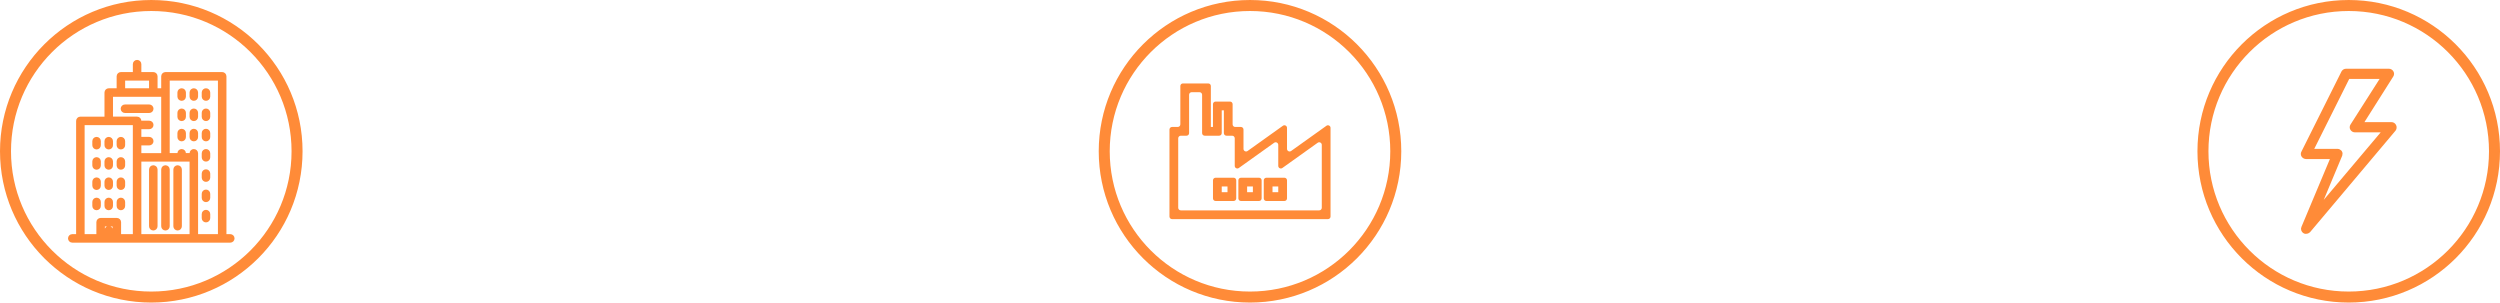 <!-- Generator: Adobe Illustrator 18.1.0, SVG Export Plug-In  -->
<svg version="1.1"
	 xmlns="http://www.w3.org/2000/svg" xmlns:xlink="http://www.w3.org/1999/xlink" xmlns:a="http://ns.adobe.com/AdobeSVGViewerExtensions/3.0/"
	 x="0px" y="0px" width="514.263px" height="62.237px" viewBox="0 0 514.263 62.237" enable-background="new 0 0 514.263 62.237"
	 xml:space="preserve">
<defs>
</defs>
<g>
	<g>
		<path fill="#FF8B38" stroke="#FF8B38" stroke-width="0.5" stroke-miterlimit="10" d="M47.372,48.414H46.33V15.699
			c0-0.345-0.28-0.625-0.625-0.625H34.036c-0.345,0-0.625,0.28-0.625,0.625v2.709h-1.25v-2.709c0-0.345-0.28-0.625-0.625-0.625
			h-2.709v-1.875c0-0.345-0.28-0.625-0.625-0.625s-0.625,0.28-0.625,0.625v1.875h-2.709c-0.345,0-0.625,0.28-0.625,0.625v2.709
			h-1.875c-0.345,0-0.625,0.28-0.625,0.625v5.209h-5.209c-0.345,0-0.625,0.28-0.625,0.625v23.546h-1.042
			c-0.345,0-0.625,0.28-0.625,0.625s0.28,0.625,0.625,0.625h32.507c0.345,0,0.625-0.28,0.625-0.625S47.717,48.414,47.372,48.414z
			 M34.661,16.324H45.08v32.09h-4.584V32.369v-0.834c0-0.345-0.28-0.625-0.625-0.625s-0.625,0.28-0.625,0.625v0.208h-1.25v-0.208
			c0-0.345-0.28-0.625-0.625-0.625s-0.625,0.28-0.625,0.625v0.208h-2.084V19.033V16.324z M25.492,16.324h5.418v2.084h-5.418V16.324z
			 M22.992,19.658h10.419v12.086h-4.584V29.66h1.875c0.345,0,0.625-0.28,0.625-0.625s-0.28-0.625-0.625-0.625h-1.875v-2.084h1.875
			c0.345,0,0.625-0.28,0.625-0.625s-0.28-0.625-0.625-0.625h-1.875v-0.208c0-0.345-0.28-0.625-0.625-0.625h-5.209V19.658z
			 M17.157,25.493h10.419v6.876v1.075v14.97h-2.917v-2.709c0-0.345-0.28-0.625-0.625-0.625H20.7c-0.345,0-0.625,0.28-0.625,0.625
			v2.709h-2.917V25.493z M22.992,48.414v-1.042c0-0.345-0.28-0.625-0.625-0.625s-0.625,0.28-0.625,0.625v1.042h-0.417V46.33h2.084
			v2.084H22.992z M28.827,48.414v-14.97v-0.45h10.419v15.42H28.827z"/>
		<path fill="#FF8B38" stroke="#FF8B38" stroke-width="0.5" stroke-miterlimit="10" d="M31.535,34.244
			c-0.345,0-0.625,0.28-0.625,0.625v11.669c0,0.345,0.28,0.625,0.625,0.625s0.625-0.28,0.625-0.625V34.87
			C32.161,34.524,31.881,34.244,31.535,34.244z"/>
		<path fill="#FF8B38" stroke="#FF8B38" stroke-width="0.5" stroke-miterlimit="10" d="M34.036,34.244
			c-0.345,0-0.625,0.28-0.625,0.625v11.669c0,0.345,0.28,0.625,0.625,0.625s0.625-0.28,0.625-0.625V34.87
			C34.661,34.524,34.381,34.244,34.036,34.244z"/>
		<path fill="#FF8B38" stroke="#FF8B38" stroke-width="0.5" stroke-miterlimit="10" d="M36.536,34.244
			c-0.345,0-0.625,0.28-0.625,0.625v11.669c0,0.345,0.28,0.625,0.625,0.625s0.625-0.28,0.625-0.625V34.87
			C37.162,34.524,36.882,34.244,36.536,34.244z"/>
		<path fill="#FF8B38" stroke="#FF8B38" stroke-width="0.5" stroke-miterlimit="10" d="M37.37,20.491
			c0.345,0,0.625-0.28,0.625-0.625v-0.834c0-0.345-0.28-0.625-0.625-0.625s-0.625,0.28-0.625,0.625v0.834
			C36.745,20.212,37.025,20.491,37.37,20.491z"/>
		<path fill="#FF8B38" stroke="#FF8B38" stroke-width="0.5" stroke-miterlimit="10" d="M39.87,20.491
			c0.345,0,0.625-0.28,0.625-0.625v-0.834c0-0.345-0.28-0.625-0.625-0.625s-0.625,0.28-0.625,0.625v0.834
			C39.245,20.212,39.525,20.491,39.87,20.491z"/>
		<path fill="#FF8B38" stroke="#FF8B38" stroke-width="0.5" stroke-miterlimit="10" d="M42.371,20.491
			c0.345,0,0.625-0.28,0.625-0.625v-0.834c0-0.345-0.28-0.625-0.625-0.625s-0.625,0.28-0.625,0.625v0.834
			C41.746,20.212,42.026,20.491,42.371,20.491z"/>
		<path fill="#FF8B38" stroke="#FF8B38" stroke-width="0.5" stroke-miterlimit="10" d="M37.37,24.659
			c0.345,0,0.625-0.28,0.625-0.625V23.2c0-0.345-0.28-0.625-0.625-0.625s-0.625,0.28-0.625,0.625v0.834
			C36.745,24.379,37.025,24.659,37.37,24.659z"/>
		<path fill="#FF8B38" stroke="#FF8B38" stroke-width="0.5" stroke-miterlimit="10" d="M39.87,24.659
			c0.345,0,0.625-0.28,0.625-0.625V23.2c0-0.345-0.28-0.625-0.625-0.625s-0.625,0.28-0.625,0.625v0.834
			C39.245,24.379,39.525,24.659,39.87,24.659z"/>
		<path fill="#FF8B38" stroke="#FF8B38" stroke-width="0.5" stroke-miterlimit="10" d="M42.371,24.659
			c0.345,0,0.625-0.28,0.625-0.625V23.2c0-0.345-0.28-0.625-0.625-0.625s-0.625,0.28-0.625,0.625v0.834
			C41.746,24.379,42.026,24.659,42.371,24.659z"/>
		<path fill="#FF8B38" stroke="#FF8B38" stroke-width="0.5" stroke-miterlimit="10" d="M37.37,28.827
			c0.345,0,0.625-0.28,0.625-0.625v-0.834c0-0.345-0.28-0.625-0.625-0.625s-0.625,0.28-0.625,0.625v0.834
			C36.745,28.547,37.025,28.827,37.37,28.827z"/>
		<path fill="#FF8B38" stroke="#FF8B38" stroke-width="0.5" stroke-miterlimit="10" d="M39.87,28.827
			c0.345,0,0.625-0.28,0.625-0.625v-0.834c0-0.345-0.28-0.625-0.625-0.625s-0.625,0.28-0.625,0.625v0.834
			C39.245,28.547,39.525,28.827,39.87,28.827z"/>
		<path fill="#FF8B38" stroke="#FF8B38" stroke-width="0.5" stroke-miterlimit="10" d="M42.371,28.827
			c0.345,0,0.625-0.28,0.625-0.625v-0.834c0-0.345-0.28-0.625-0.625-0.625s-0.625,0.28-0.625,0.625v0.834
			C41.746,28.547,42.026,28.827,42.371,28.827z"/>
		<path fill="#FF8B38" stroke="#FF8B38" stroke-width="0.5" stroke-miterlimit="10" d="M24.867,30.494
			c0.345,0,0.625-0.28,0.625-0.625v-0.834c0-0.345-0.28-0.625-0.625-0.625c-0.345,0-0.625,0.28-0.625,0.625v0.834
			C24.242,30.214,24.522,30.494,24.867,30.494z"/>
		<g>
			<g>
				<path fill="#FF8B38" d="M25.493,41.537v0.834c0,0.345-0.28,0.625-0.625,0.625c-0.346,0-0.625-0.28-0.625-0.625v-0.834
					c0-0.346,0.28-0.625,0.625-0.625C25.212,40.912,25.493,41.192,25.493,41.537z"/>
				<path fill="#FF8B38" d="M25.493,37.37v0.834c0,0.345-0.28,0.625-0.625,0.625c-0.346,0-0.625-0.28-0.625-0.625V37.37
					c0-0.345,0.28-0.625,0.625-0.625C25.212,36.745,25.493,37.025,25.493,37.37z"/>
				<path fill="#FF8B38" d="M25.493,33.202v0.834c0,0.346-0.28,0.625-0.625,0.625c-0.346,0-0.625-0.28-0.625-0.625v-0.834
					c0-0.345,0.28-0.625,0.625-0.625C25.212,32.577,25.493,32.857,25.493,33.202z"/>
				<path fill="#FF8B38" d="M22.992,41.537v0.834c0,0.345-0.28,0.625-0.625,0.625c-0.345,0-0.625-0.28-0.625-0.625v-0.834
					c0-0.346,0.28-0.625,0.625-0.625C22.712,40.912,22.992,41.192,22.992,41.537z"/>
				<path fill="#FF8B38" d="M22.992,37.37v0.834c0,0.345-0.28,0.625-0.625,0.625c-0.345,0-0.625-0.28-0.625-0.625V37.37
					c0-0.345,0.28-0.625,0.625-0.625C22.712,36.745,22.992,37.025,22.992,37.37z"/>
				<path fill="#FF8B38" d="M22.992,33.202v0.834c0,0.346-0.28,0.625-0.625,0.625c-0.345,0-0.625-0.28-0.625-0.625v-0.834
					c0-0.345,0.28-0.625,0.625-0.625C22.712,32.577,22.992,32.857,22.992,33.202z"/>
				<path fill="#FF8B38" d="M22.992,29.035v0.833c0,0.346-0.28,0.625-0.625,0.625c-0.345,0-0.625-0.28-0.625-0.625v-0.833
					c0-0.346,0.28-0.625,0.625-0.625C22.712,28.41,22.992,28.69,22.992,29.035z"/>
				<path fill="#FF8B38" d="M20.491,41.537v0.834c0,0.345-0.28,0.625-0.625,0.625c-0.345,0-0.625-0.28-0.625-0.625v-0.834
					c0-0.346,0.28-0.625,0.625-0.625C20.212,40.912,20.491,41.192,20.491,41.537z"/>
				<path fill="#FF8B38" d="M20.491,37.37v0.834c0,0.345-0.28,0.625-0.625,0.625c-0.345,0-0.625-0.28-0.625-0.625V37.37
					c0-0.345,0.28-0.625,0.625-0.625C20.212,36.745,20.491,37.025,20.491,37.37z"/>
				<path fill="#FF8B38" d="M20.491,33.202v0.834c0,0.346-0.28,0.625-0.625,0.625c-0.345,0-0.625-0.28-0.625-0.625v-0.834
					c0-0.345,0.28-0.625,0.625-0.625C20.212,32.577,20.491,32.857,20.491,33.202z"/>
				<path fill="#FF8B38" d="M20.491,29.035v0.833c0,0.346-0.28,0.625-0.625,0.625c-0.345,0-0.625-0.28-0.625-0.625v-0.833
					c0-0.346,0.28-0.625,0.625-0.625C20.212,28.41,20.491,28.69,20.491,29.035z"/>
			</g>
			<g>
				<path fill="none" stroke="#FF8B38" stroke-width="0.5" stroke-miterlimit="10" d="M19.866,30.493
					c0.346,0,0.625-0.28,0.625-0.625v-0.833c0-0.346-0.28-0.625-0.625-0.625c-0.345,0-0.625,0.28-0.625,0.625v0.833
					C19.241,30.214,19.521,30.493,19.866,30.493z"/>
				<path fill="none" stroke="#FF8B38" stroke-width="0.5" stroke-miterlimit="10" d="M22.367,30.493
					c0.346,0,0.625-0.28,0.625-0.625v-0.833c0-0.346-0.28-0.625-0.625-0.625c-0.345,0-0.625,0.28-0.625,0.625v0.833
					C21.742,30.214,22.022,30.493,22.367,30.493z"/>
				<path fill="none" stroke="#FF8B38" stroke-width="0.5" stroke-miterlimit="10" d="M19.866,34.661
					c0.346,0,0.625-0.28,0.625-0.625v-0.834c0-0.345-0.28-0.625-0.625-0.625c-0.345,0-0.625,0.28-0.625,0.625v0.834
					C19.241,34.382,19.521,34.661,19.866,34.661z"/>
				<path fill="none" stroke="#FF8B38" stroke-width="0.5" stroke-miterlimit="10" d="M22.367,34.661
					c0.346,0,0.625-0.28,0.625-0.625v-0.834c0-0.345-0.28-0.625-0.625-0.625c-0.345,0-0.625,0.28-0.625,0.625v0.834
					C21.742,34.382,22.022,34.661,22.367,34.661z"/>
				<path fill="none" stroke="#FF8B38" stroke-width="0.5" stroke-miterlimit="10" d="M24.868,34.661
					c0.345,0,0.625-0.28,0.625-0.625v-0.834c0-0.345-0.28-0.625-0.625-0.625c-0.346,0-0.625,0.28-0.625,0.625v0.834
					C24.242,34.382,24.522,34.661,24.868,34.661z"/>
				<path fill="none" stroke="#FF8B38" stroke-width="0.5" stroke-miterlimit="10" d="M19.866,38.829
					c0.346,0,0.625-0.28,0.625-0.625V37.37c0-0.345-0.28-0.625-0.625-0.625c-0.345,0-0.625,0.28-0.625,0.625v0.834
					C19.241,38.548,19.521,38.829,19.866,38.829z"/>
				<path fill="none" stroke="#FF8B38" stroke-width="0.5" stroke-miterlimit="10" d="M22.367,38.829
					c0.346,0,0.625-0.28,0.625-0.625V37.37c0-0.345-0.28-0.625-0.625-0.625c-0.345,0-0.625,0.28-0.625,0.625v0.834
					C21.742,38.548,22.022,38.829,22.367,38.829z"/>
				<path fill="none" stroke="#FF8B38" stroke-width="0.5" stroke-miterlimit="10" d="M24.868,38.829
					c0.345,0,0.625-0.28,0.625-0.625V37.37c0-0.345-0.28-0.625-0.625-0.625c-0.346,0-0.625,0.28-0.625,0.625v0.834
					C24.242,38.548,24.522,38.829,24.868,38.829z"/>
				<path fill="none" stroke="#FF8B38" stroke-width="0.5" stroke-miterlimit="10" d="M20.491,42.371v-0.834
					c0-0.346-0.28-0.625-0.625-0.625c-0.345,0-0.625,0.28-0.625,0.625v0.834c0,0.345,0.28,0.625,0.625,0.625
					C20.212,42.996,20.491,42.716,20.491,42.371z"/>
				<path fill="none" stroke="#FF8B38" stroke-width="0.5" stroke-miterlimit="10" d="M22.367,42.996
					c0.346,0,0.625-0.28,0.625-0.625v-0.834c0-0.346-0.28-0.625-0.625-0.625c-0.345,0-0.625,0.28-0.625,0.625v0.834
					C21.742,42.716,22.022,42.996,22.367,42.996z"/>
				<path fill="none" stroke="#FF8B38" stroke-width="0.5" stroke-miterlimit="10" d="M24.868,42.996
					c0.345,0,0.625-0.28,0.625-0.625v-0.834c0-0.346-0.28-0.625-0.625-0.625c-0.346,0-0.625,0.28-0.625,0.625v0.834
					C24.242,42.716,24.522,42.996,24.868,42.996z"/>
			</g>
		</g>
		<path fill="#FF8B38" stroke="#FF8B38" stroke-width="0.5" stroke-miterlimit="10" d="M42.371,32.994
			c0.345,0,0.625-0.28,0.625-0.625v-0.834c0-0.345-0.28-0.625-0.625-0.625s-0.625,0.28-0.625,0.625v0.834
			C41.746,32.714,42.026,32.994,42.371,32.994z"/>
		<path fill="#FF8B38" stroke="#FF8B38" stroke-width="0.5" stroke-miterlimit="10" d="M42.371,37.162
			c0.345,0,0.625-0.28,0.625-0.625v-0.834c0-0.345-0.28-0.625-0.625-0.625s-0.625,0.28-0.625,0.625v0.834
			C41.746,36.882,42.026,37.162,42.371,37.162z"/>
		<path fill="#FF8B38" stroke="#FF8B38" stroke-width="0.5" stroke-miterlimit="10" d="M42.371,41.329
			c0.345,0,0.625-0.28,0.625-0.625V39.87c0-0.345-0.28-0.625-0.625-0.625s-0.625,0.28-0.625,0.625v0.834
			C41.746,41.049,42.026,41.329,42.371,41.329z"/>
		<path fill="#FF8B38" stroke="#FF8B38" stroke-width="0.5" stroke-miterlimit="10" d="M42.371,45.497
			c0.345,0,0.625-0.28,0.625-0.625v-0.834c0-0.345-0.28-0.625-0.625-0.625s-0.625,0.28-0.625,0.625v0.834
			C41.746,45.217,42.026,45.497,42.371,45.497z"/>
		<path fill="#FF8B38" stroke="#FF8B38" stroke-width="0.5" stroke-miterlimit="10" d="M31.327,22.367
			c0-0.345-0.28-0.625-0.625-0.625h-5.001c-0.345,0-0.625,0.28-0.625,0.625c0,0.345,0.28,0.625,0.625,0.625h5.001
			C31.047,22.992,31.327,22.712,31.327,22.367z"/>
	</g>
</g>
<g>
	<g>
		<path fill="#FF8B38" d="M273.167,45.075h-32.07c-0.294,0-0.532-0.238-0.532-0.532V26.648c0-0.294,0.238-0.532,0.532-0.532h1.174
			c0.294,0,0.532-0.238,0.532-0.532v-7.889c0-0.294,0.238-0.532,0.532-0.532h5.212c0.294,0,0.532,0.238,0.532,0.532v8.421h0.438
			v-4.69c0-0.294,0.238-0.532,0.532-0.532h2.974c0.294,0,0.532,0.238,0.532,0.532v4.158c0,0.294,0.238,0.532,0.532,0.532h1.174
			c0.294,0,0.532,0.238,0.532,0.532v3.979c0,0.433,0.489,0.684,0.841,0.433l7.27-5.192c0.352-0.252,0.841,0,0.841,0.433v4.327
			c0,0.433,0.489,0.684,0.841,0.433l7.271-5.192c0.352-0.252,0.841,0,0.841,0.433v18.242
			C273.699,44.836,273.461,45.075,273.167,45.075z M242.897,43.274h28.469c0.294,0,0.532-0.238,0.532-0.532V29.798
			c0-0.433-0.489-0.684-0.841-0.433l-7.271,5.193c-0.352,0.252-0.841,0-0.841-0.433v-4.326c0-0.433-0.489-0.684-0.841-0.433
			l-7.269,5.192c-0.352,0.252-0.841,0-0.841-0.433v-5.677c0-0.294-0.238-0.532-0.532-0.532h-1.174c-0.294,0-0.532-0.238-0.532-0.532
			v-4.69h-0.438v4.69c0,0.294-0.238,0.532-0.532,0.532h-2.974c-0.294,0-0.532-0.238-0.532-0.532v-7.889
			c0-0.294-0.238-0.532-0.532-0.532h-1.612c-0.294,0-0.532,0.238-0.532,0.532v7.889c0,0.294-0.238,0.532-0.532,0.532h-1.174
			c-0.294,0-0.532,0.238-0.532,0.532v14.294C242.365,43.036,242.603,43.274,242.897,43.274z M264.214,41.344h-3.72
			c-0.294,0-0.532-0.238-0.532-0.532v-3.721c0-0.294,0.238-0.532,0.532-0.532h3.72c0.294,0,0.532,0.238,0.532,0.532v3.721
			C264.746,41.106,264.508,41.344,264.214,41.344z M261.762,39.543h1.183V38.36h-1.183V39.543z M258.992,41.344h-3.721
			c-0.294,0-0.532-0.238-0.532-0.532v-3.721c0-0.294,0.238-0.532,0.532-0.532h3.721c0.294,0,0.532,0.238,0.532,0.532v3.721
			C259.524,41.106,259.286,41.344,258.992,41.344z M256.539,39.543h1.185V38.36h-1.185V39.543z M253.769,41.344h-3.72
			c-0.294,0-0.532-0.238-0.532-0.532v-3.721c0-0.294,0.238-0.532,0.532-0.532h3.72c0.294,0,0.532,0.238,0.532,0.532v3.721
			C254.302,41.106,254.063,41.344,253.769,41.344z M251.317,39.543h1.185V38.36h-1.185V39.543z"/>
	</g>
</g>
<circle fill="none" stroke="#FF8B38" stroke-width="2.263" stroke-miterlimit="10" cx="31.119" cy="31.119" r="29.987"/>
<circle fill="none" stroke="#FF8B38" stroke-width="2.263" stroke-miterlimit="10" cx="257.132" cy="31.119" r="29.987"/>
<circle fill="none" stroke="#FF8B38" stroke-width="2.263" stroke-miterlimit="10" cx="483.145" cy="31.119" r="29.987"/>
<path fill="#FF8B38" stroke="#FF8B38" stroke-miterlimit="10" d="M474.365,47.602c-0.11,0-0.22,0-0.275-0.055
	c-0.22-0.165-0.33-0.44-0.22-0.659l6.154-14.67h-5.659c-0.165,0-0.385-0.11-0.495-0.275c-0.11-0.165-0.11-0.385,0-0.549
	l8.242-16.484c0.11-0.165,0.275-0.275,0.495-0.275h8.791c0.22,0,0.385,0.11,0.495,0.275c0.11,0.165,0.11,0.385,0,0.549
	l-6.429,10.165h6.484c0.22,0,0.385,0.11,0.495,0.33s0.055,0.44-0.055,0.604l-17.582,20.879
	C474.694,47.547,474.529,47.602,474.365,47.602z M475.244,31.119h5.604c0.165,0,0.33,0.11,0.44,0.22
	c0.11,0.165,0.11,0.33,0.055,0.495l-5.055,12.088l14.506-17.198h-6.374c-0.22,0-0.385-0.11-0.495-0.275
	c-0.11-0.165-0.11-0.385,0-0.549l6.484-10.165h-7.473L475.244,31.119z"/>
</svg>